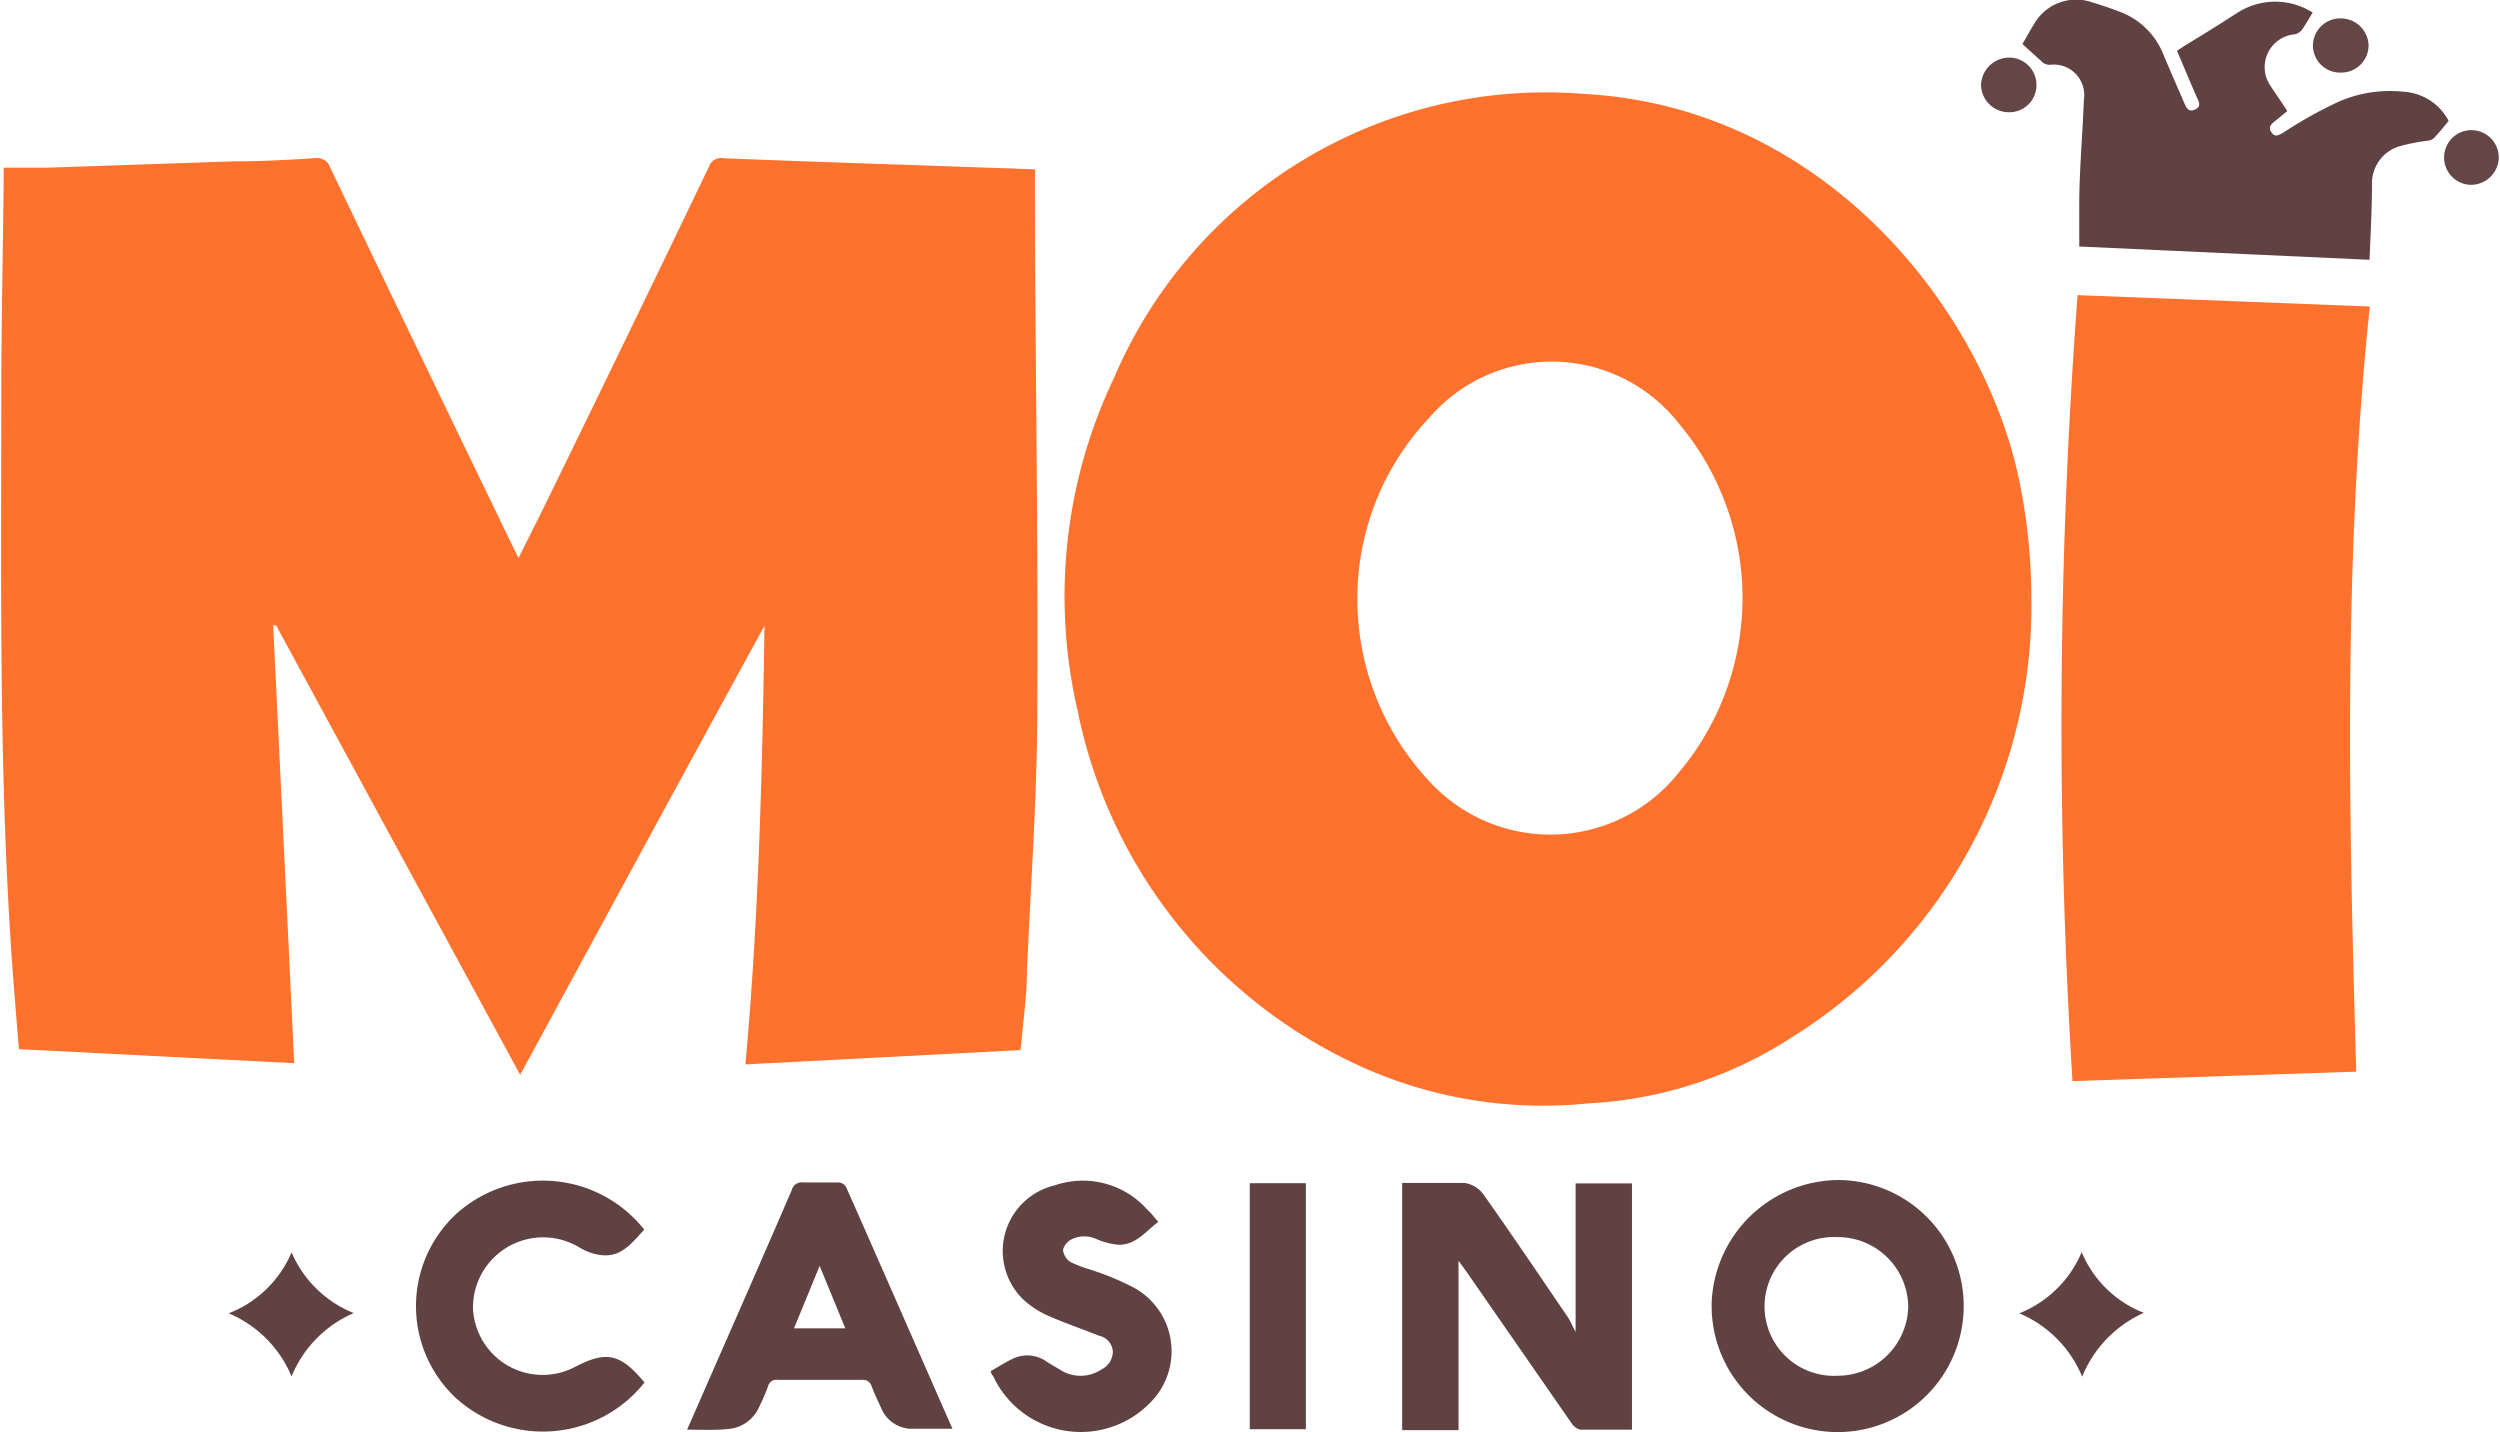 <?xml version="1.0" encoding="utf-8"?>
<svg height="464" viewBox="0 0 103.24 59.2" width="810" xmlns="http://www.w3.org/2000/svg"><desc>socioscasino.com - Homes of honest casino bonuses</desc>
<defs>
<style>.cls-1{fill:#ff722d;}.cls-2{fill:#614242;}.cls-3{fill:#644646;}</style>
</defs>
<title>Moi Casino on https://socioscasino.com/</title>
<g data-name="Layer 2" id="Layer_2">
<g data-name="Layer 1" id="Layer_1-2">
<path class="cls-1" d="M.73,43.37C.64,42.26.55,41.19.47,40.12-.1,32.27,0,24.4,0,16.54c0-3.06.07-6.12.1-9.17,0-.12,0-.23,0-.44.62,0,1.23,0,1.84,0l7.67-.26c1.11,0,2.23-.06,3.34-.13a.57.57,0,0,1,.64.37q3.78,7.88,7.58,15.73c.06.13.13.25.21.43l1-2Q25.84,14,29.26,6.88a.52.52,0,0,1,.58-.34c2.68.11,5.37.2,8.05.29L42.73,7a.81.81,0,0,1,0,.2c0,7.31.14,14.63.1,21.94,0,3.66-.27,7.31-.43,11,0,1-.15,2-.23,2.95a2.3,2.3,0,0,1-.05.32L30.76,44c.55-6,.7-12.07.79-18.13C28.19,32,24.84,38.19,21.45,44.43L11.36,25.85l-.12,0c.29,6,.58,12,.87,18.1Z"/>
<path class="cls-1" d="M83.92,24.75a21,21,0,0,1-9.87,18.11,17,17,0,0,1-8.43,2.75A18.3,18.3,0,0,1,55.5,43.75a20.59,20.59,0,0,1-11-14.35A20.94,20.94,0,0,1,46,15.62,19.4,19.4,0,0,1,65.39,3.88c10.06.53,16.53,9,18,15.85A24.12,24.12,0,0,1,83.92,24.75Zm-27.86,0A11,11,0,0,0,59,32.26a6.78,6.78,0,0,0,10.35-.33,11.2,11.2,0,0,0,0-14.42,6.68,6.68,0,0,0-10.33-.23A10.84,10.84,0,0,0,56.06,24.72Z"/>
<path class="cls-1" d="M85.83,12.2l12.08.47c-1.1,10.52-.87,21-.56,31.63l-11.73.39A238,238,0,0,1,85.83,12.2Z"/>
<path class="cls-2" d="M97.9,10.74l-12-.55c0-.59,0-1.16,0-1.73,0-1.44.14-2.89.19-4.33a1.26,1.26,0,0,0-1.41-1.45.5.5,0,0,1-.27-.08l-.86-.78c.15-.25.31-.55.49-.84A2,2,0,0,1,86.44.1c.37.11.75.24,1.12.38a3.1,3.1,0,0,1,1.8,1.73c.28.67.57,1.33.86,2,.09.2.17.45.46.32s.16-.34.07-.53c-.27-.62-.53-1.24-.81-1.9l.3-.2C91,1.44,91.71,1,92.45.52a2.89,2.89,0,0,1,3.1,0c-.15.24-.29.5-.46.73a.5.5,0,0,1-.29.17,1.36,1.36,0,0,0-1,2.12c.23.35.47.69.7,1.05L94,5c-.16.12-.31.26-.15.48s.31.09.49,0a17.55,17.55,0,0,1,2.06-1.17,5.25,5.25,0,0,1,2.87-.52A2.25,2.25,0,0,1,101.17,5c-.21.25-.4.49-.61.71a.5.5,0,0,1-.28.11,8.09,8.09,0,0,0-1.19.24A1.6,1.6,0,0,0,98,7.63C98,8.65,97.94,9.67,97.9,10.74Z"/>
<path class="cls-2" d="M67.41,59.1c-.73,0-1.43,0-2.14,0a.62.62,0,0,1-.36-.27l-4.39-6.33-.28-.38v7H57.91V48.9c.87,0,1.73,0,2.58,0a1.18,1.18,0,0,1,.77.46c1.19,1.68,2.34,3.39,3.5,5.09.11.17.19.37.32.61V48.92h2.33Z"/>
<path class="cls-2" d="M76,48.78a5.21,5.21,0,1,1-5.29,4.94A5.28,5.28,0,0,1,76,48.78ZM78.83,54a2.91,2.91,0,0,0-2.9-2.86,2.87,2.87,0,1,0,0,5.73A2.92,2.92,0,0,0,78.83,54Z"/>
<path class="cls-2" d="M28.35,59.1c.57-1.29,1.1-2.52,1.64-3.74q1.35-3.07,2.69-6.17a.42.42,0,0,1,.47-.31c.49,0,1,0,1.46,0a.4.4,0,0,1,.31.18c1.47,3.32,2.92,6.64,4.4,10-.63,0-1.21,0-1.79,0a1.38,1.38,0,0,1-1.15-.84c-.14-.3-.28-.6-.4-.91a.37.37,0,0,0-.4-.27H32.09a.35.35,0,0,0-.39.26,8.64,8.64,0,0,1-.38.88,1.52,1.52,0,0,1-1.26.89C29.52,59.13,29,59.1,28.35,59.1Zm5.48-6.77-1.06,2.58h2.12Z"/>
<path class="cls-2" d="M26.59,57.15a5.36,5.36,0,0,1-7.82.62,5.2,5.2,0,0,1,.06-7.61,5.35,5.35,0,0,1,7.75.67c-.5.53-.94,1.17-1.81,1.05a2.22,2.22,0,0,1-.85-.3,2.9,2.9,0,0,0-4.42,2.49,2.88,2.88,0,0,0,4.19,2.45C25,55.83,25.59,55.94,26.59,57.15Z"/>
<path class="cls-2" d="M40.9,56.68c.29-.16.57-.35.87-.49a1.38,1.38,0,0,1,1.39.06c.19.13.39.24.59.36a1.56,1.56,0,0,0,1.73,0,.83.83,0,0,0,.47-.74.71.71,0,0,0-.56-.65c-.65-.26-1.32-.49-2-.78a3.89,3.89,0,0,1-1.1-.68A2.79,2.79,0,0,1,43.55,49,3.56,3.56,0,0,1,47.37,50l.19.19c.08.1.16.2.27.32-.54.4-.95,1-1.72.94a3.08,3.08,0,0,1-.84-.23,1.19,1.19,0,0,0-1,0,.67.67,0,0,0-.38.45.69.69,0,0,0,.31.5,5.22,5.22,0,0,0,.81.31,11.37,11.37,0,0,1,1.83.76A3,3,0,0,1,47.48,58,4,4,0,0,1,41,56.88C40.94,56.82,40.92,56.76,40.9,56.68Z"/>
<path class="cls-2" d="M51.61,48.91h2.32V59.08H51.61Z"/>
<path class="cls-2" d="M14.57,54.28A4.85,4.85,0,0,0,12,56.9,4.85,4.85,0,0,0,9.4,54.29,4.64,4.64,0,0,0,12,51.77,4.71,4.71,0,0,0,14.57,54.28Z"/>
<path class="cls-2" d="M86,51.76a4.59,4.59,0,0,0,2.57,2.51,4.92,4.92,0,0,0-2.55,2.64,4.84,4.84,0,0,0-2.6-2.62A4.67,4.67,0,0,0,86,51.76Z"/>
<path class="cls-3" d="M102.08,7.64a1.13,1.13,0,1,1,1.16-1.09A1.15,1.15,0,0,1,102.08,7.64Z"/>
<path class="cls-3" d="M84.13,3.55A1.12,1.12,0,0,1,83,4.64,1.15,1.15,0,0,1,81.84,3.5,1.17,1.17,0,0,1,83,2.38,1.13,1.13,0,0,1,84.13,3.55Z"/>
<path class="cls-3" d="M96.72,3a1.12,1.12,0,0,1-1.16-1.11A1.13,1.13,0,0,1,96.71.76,1.15,1.15,0,0,1,97.86,1.9,1.13,1.13,0,0,1,96.72,3Z"/>
</g>
</g>
</svg>